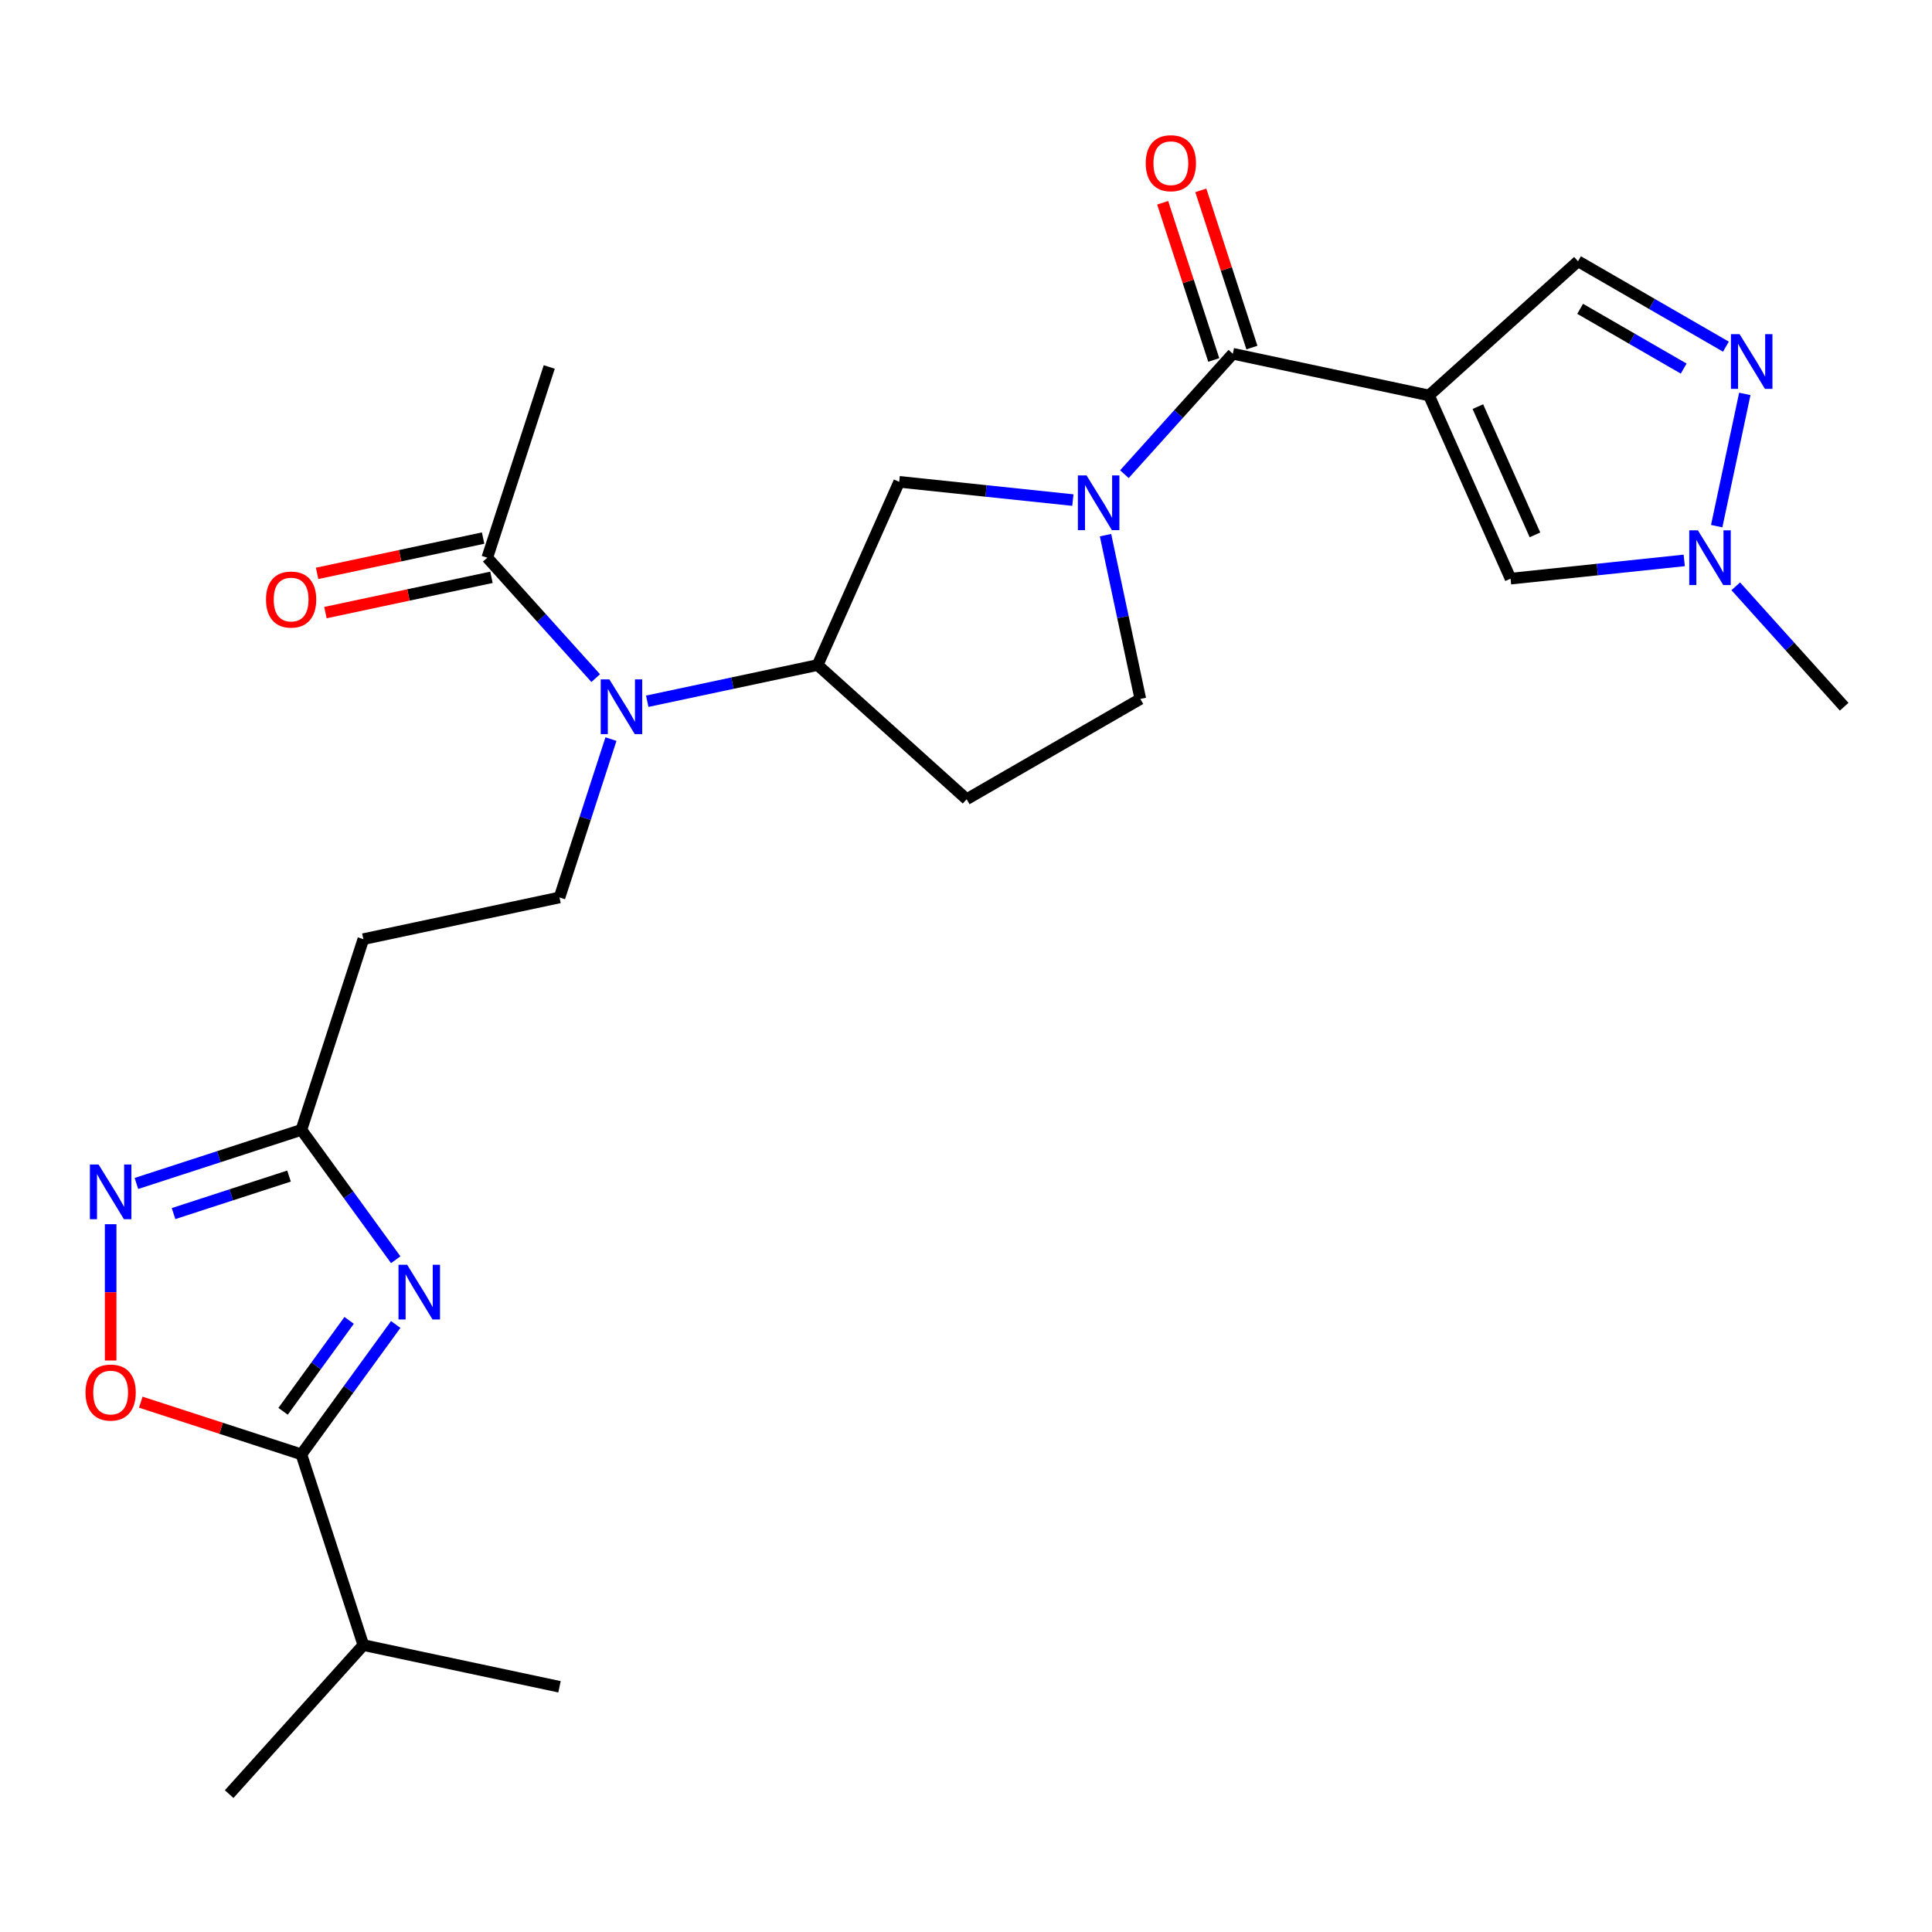 <?xml version='1.0' encoding='iso-8859-1'?>
<svg version='1.1' baseProfile='full'
              xmlns='http://www.w3.org/2000/svg'
                      xmlns:rdkit='http://www.rdkit.org/xml'
                      xmlns:xlink='http://www.w3.org/1999/xlink'
                  xml:space='preserve'
width='1000px' height='1000px' viewBox='0 0 1000 1000'>
<!-- END OF HEADER -->
<rect style='opacity:1.0;fill:#FFFFFF;stroke:none' width='1000' height='1000' x='0' y='0'> </rect>
<path class='bond-2' d='M 739.64,204.688 L 638.109,183.106' style='fill:none;fill-rule:evenodd;stroke:#000000;stroke-width:6px;stroke-linecap:butt;stroke-linejoin:miter;stroke-opacity:1' />
<path class='bond-7' d='M 739.64,204.688 L 781.859,299.513' style='fill:none;fill-rule:evenodd;stroke:#000000;stroke-width:6px;stroke-linecap:butt;stroke-linejoin:miter;stroke-opacity:1' />
<path class='bond-7' d='M 764.938,210.468 L 794.492,276.845' style='fill:none;fill-rule:evenodd;stroke:#000000;stroke-width:6px;stroke-linecap:butt;stroke-linejoin:miter;stroke-opacity:1' />
<path class='bond-11' d='M 739.64,204.688 L 816.778,135.232' style='fill:none;fill-rule:evenodd;stroke:#000000;stroke-width:6px;stroke-linecap:butt;stroke-linejoin:miter;stroke-opacity:1' />
<path class='bond-0' d='M 204.828,652.041 L 180.409,618.431' style='fill:none;fill-rule:evenodd;stroke:#0000FF;stroke-width:6px;stroke-linecap:butt;stroke-linejoin:miter;stroke-opacity:1' />
<path class='bond-0' d='M 180.409,618.431 L 155.99,584.821' style='fill:none;fill-rule:evenodd;stroke:#000000;stroke-width:6px;stroke-linecap:butt;stroke-linejoin:miter;stroke-opacity:1' />
<path class='bond-3' d='M 204.828,685.551 L 180.409,719.161' style='fill:none;fill-rule:evenodd;stroke:#0000FF;stroke-width:6px;stroke-linecap:butt;stroke-linejoin:miter;stroke-opacity:1' />
<path class='bond-3' d='M 180.409,719.161 L 155.99,752.772' style='fill:none;fill-rule:evenodd;stroke:#000000;stroke-width:6px;stroke-linecap:butt;stroke-linejoin:miter;stroke-opacity:1' />
<path class='bond-3' d='M 180.708,683.432 L 163.614,706.959' style='fill:none;fill-rule:evenodd;stroke:#0000FF;stroke-width:6px;stroke-linecap:butt;stroke-linejoin:miter;stroke-opacity:1' />
<path class='bond-3' d='M 163.614,706.959 L 146.521,730.486' style='fill:none;fill-rule:evenodd;stroke:#000000;stroke-width:6px;stroke-linecap:butt;stroke-linejoin:miter;stroke-opacity:1' />
<path class='bond-1' d='M 581.989,245.434 L 610.049,214.27' style='fill:none;fill-rule:evenodd;stroke:#0000FF;stroke-width:6px;stroke-linecap:butt;stroke-linejoin:miter;stroke-opacity:1' />
<path class='bond-1' d='M 610.049,214.27 L 638.109,183.106' style='fill:none;fill-rule:evenodd;stroke:#000000;stroke-width:6px;stroke-linecap:butt;stroke-linejoin:miter;stroke-opacity:1' />
<path class='bond-13' d='M 555.319,258.843 L 510.371,254.119' style='fill:none;fill-rule:evenodd;stroke:#0000FF;stroke-width:6px;stroke-linecap:butt;stroke-linejoin:miter;stroke-opacity:1' />
<path class='bond-13' d='M 510.371,254.119 L 465.423,249.394' style='fill:none;fill-rule:evenodd;stroke:#000000;stroke-width:6px;stroke-linecap:butt;stroke-linejoin:miter;stroke-opacity:1' />
<path class='bond-17' d='M 572.215,276.999 L 581.225,319.388' style='fill:none;fill-rule:evenodd;stroke:#0000FF;stroke-width:6px;stroke-linecap:butt;stroke-linejoin:miter;stroke-opacity:1' />
<path class='bond-17' d='M 581.225,319.388 L 590.235,361.776' style='fill:none;fill-rule:evenodd;stroke:#000000;stroke-width:6px;stroke-linecap:butt;stroke-linejoin:miter;stroke-opacity:1' />
<path class='bond-19' d='M 647.981,179.899 L 634.763,139.217' style='fill:none;fill-rule:evenodd;stroke:#000000;stroke-width:6px;stroke-linecap:butt;stroke-linejoin:miter;stroke-opacity:1' />
<path class='bond-19' d='M 634.763,139.217 L 621.544,98.535' style='fill:none;fill-rule:evenodd;stroke:#FF0000;stroke-width:6px;stroke-linecap:butt;stroke-linejoin:miter;stroke-opacity:1' />
<path class='bond-19' d='M 628.237,186.314 L 615.019,145.632' style='fill:none;fill-rule:evenodd;stroke:#000000;stroke-width:6px;stroke-linecap:butt;stroke-linejoin:miter;stroke-opacity:1' />
<path class='bond-19' d='M 615.019,145.632 L 601.8,104.95' style='fill:none;fill-rule:evenodd;stroke:#FF0000;stroke-width:6px;stroke-linecap:butt;stroke-linejoin:miter;stroke-opacity:1' />
<path class='bond-21' d='M 155.99,752.772 L 188.066,851.491' style='fill:none;fill-rule:evenodd;stroke:#000000;stroke-width:6px;stroke-linecap:butt;stroke-linejoin:miter;stroke-opacity:1' />
<path class='bond-28' d='M 155.99,752.772 L 114.428,739.267' style='fill:none;fill-rule:evenodd;stroke:#000000;stroke-width:6px;stroke-linecap:butt;stroke-linejoin:miter;stroke-opacity:1' />
<path class='bond-28' d='M 114.428,739.267 L 72.866,725.763' style='fill:none;fill-rule:evenodd;stroke:#FF0000;stroke-width:6px;stroke-linecap:butt;stroke-linejoin:miter;stroke-opacity:1' />
<path class='bond-4' d='M 70.606,612.563 L 113.298,598.692' style='fill:none;fill-rule:evenodd;stroke:#0000FF;stroke-width:6px;stroke-linecap:butt;stroke-linejoin:miter;stroke-opacity:1' />
<path class='bond-4' d='M 113.298,598.692 L 155.99,584.821' style='fill:none;fill-rule:evenodd;stroke:#000000;stroke-width:6px;stroke-linecap:butt;stroke-linejoin:miter;stroke-opacity:1' />
<path class='bond-4' d='M 89.829,628.146 L 119.713,618.436' style='fill:none;fill-rule:evenodd;stroke:#0000FF;stroke-width:6px;stroke-linecap:butt;stroke-linejoin:miter;stroke-opacity:1' />
<path class='bond-4' d='M 119.713,618.436 L 149.597,608.726' style='fill:none;fill-rule:evenodd;stroke:#000000;stroke-width:6px;stroke-linecap:butt;stroke-linejoin:miter;stroke-opacity:1' />
<path class='bond-8' d='M 57.271,633.651 L 57.271,668.925' style='fill:none;fill-rule:evenodd;stroke:#0000FF;stroke-width:6px;stroke-linecap:butt;stroke-linejoin:miter;stroke-opacity:1' />
<path class='bond-8' d='M 57.271,668.925 L 57.271,704.2' style='fill:none;fill-rule:evenodd;stroke:#FF0000;stroke-width:6px;stroke-linecap:butt;stroke-linejoin:miter;stroke-opacity:1' />
<path class='bond-5' d='M 155.99,584.821 L 188.066,486.101' style='fill:none;fill-rule:evenodd;stroke:#000000;stroke-width:6px;stroke-linecap:butt;stroke-linejoin:miter;stroke-opacity:1' />
<path class='bond-6' d='M 893.336,179.433 L 855.057,157.333' style='fill:none;fill-rule:evenodd;stroke:#0000FF;stroke-width:6px;stroke-linecap:butt;stroke-linejoin:miter;stroke-opacity:1' />
<path class='bond-6' d='M 855.057,157.333 L 816.778,135.232' style='fill:none;fill-rule:evenodd;stroke:#000000;stroke-width:6px;stroke-linecap:butt;stroke-linejoin:miter;stroke-opacity:1' />
<path class='bond-6' d='M 871.473,190.781 L 844.677,175.311' style='fill:none;fill-rule:evenodd;stroke:#0000FF;stroke-width:6px;stroke-linecap:butt;stroke-linejoin:miter;stroke-opacity:1' />
<path class='bond-6' d='M 844.677,175.311 L 817.882,159.841' style='fill:none;fill-rule:evenodd;stroke:#000000;stroke-width:6px;stroke-linecap:butt;stroke-linejoin:miter;stroke-opacity:1' />
<path class='bond-26' d='M 903.11,203.887 L 888.56,272.336' style='fill:none;fill-rule:evenodd;stroke:#0000FF;stroke-width:6px;stroke-linecap:butt;stroke-linejoin:miter;stroke-opacity:1' />
<path class='bond-9' d='M 781.859,299.513 L 826.807,294.789' style='fill:none;fill-rule:evenodd;stroke:#000000;stroke-width:6px;stroke-linecap:butt;stroke-linejoin:miter;stroke-opacity:1' />
<path class='bond-9' d='M 826.807,294.789 L 871.755,290.065' style='fill:none;fill-rule:evenodd;stroke:#0000FF;stroke-width:6px;stroke-linecap:butt;stroke-linejoin:miter;stroke-opacity:1' />
<path class='bond-22' d='M 898.425,303.473 L 926.485,334.637' style='fill:none;fill-rule:evenodd;stroke:#0000FF;stroke-width:6px;stroke-linecap:butt;stroke-linejoin:miter;stroke-opacity:1' />
<path class='bond-22' d='M 926.485,334.637 L 954.545,365.801' style='fill:none;fill-rule:evenodd;stroke:#000000;stroke-width:6px;stroke-linecap:butt;stroke-linejoin:miter;stroke-opacity:1' />
<path class='bond-10' d='M 335.008,362.967 L 379.106,353.593' style='fill:none;fill-rule:evenodd;stroke:#0000FF;stroke-width:6px;stroke-linecap:butt;stroke-linejoin:miter;stroke-opacity:1' />
<path class='bond-10' d='M 379.106,353.593 L 423.204,344.22' style='fill:none;fill-rule:evenodd;stroke:#000000;stroke-width:6px;stroke-linecap:butt;stroke-linejoin:miter;stroke-opacity:1' />
<path class='bond-14' d='M 308.338,350.991 L 280.277,319.827' style='fill:none;fill-rule:evenodd;stroke:#0000FF;stroke-width:6px;stroke-linecap:butt;stroke-linejoin:miter;stroke-opacity:1' />
<path class='bond-14' d='M 280.277,319.827 L 252.217,288.663' style='fill:none;fill-rule:evenodd;stroke:#000000;stroke-width:6px;stroke-linecap:butt;stroke-linejoin:miter;stroke-opacity:1' />
<path class='bond-16' d='M 316.229,382.556 L 302.913,423.538' style='fill:none;fill-rule:evenodd;stroke:#0000FF;stroke-width:6px;stroke-linecap:butt;stroke-linejoin:miter;stroke-opacity:1' />
<path class='bond-16' d='M 302.913,423.538 L 289.597,464.52' style='fill:none;fill-rule:evenodd;stroke:#000000;stroke-width:6px;stroke-linecap:butt;stroke-linejoin:miter;stroke-opacity:1' />
<path class='bond-12' d='M 423.204,344.22 L 465.423,249.394' style='fill:none;fill-rule:evenodd;stroke:#000000;stroke-width:6px;stroke-linecap:butt;stroke-linejoin:miter;stroke-opacity:1' />
<path class='bond-27' d='M 423.204,344.22 L 500.342,413.675' style='fill:none;fill-rule:evenodd;stroke:#000000;stroke-width:6px;stroke-linecap:butt;stroke-linejoin:miter;stroke-opacity:1' />
<path class='bond-20' d='M 250.059,278.51 L 207.091,287.643' style='fill:none;fill-rule:evenodd;stroke:#000000;stroke-width:6px;stroke-linecap:butt;stroke-linejoin:miter;stroke-opacity:1' />
<path class='bond-20' d='M 207.091,287.643 L 164.123,296.776' style='fill:none;fill-rule:evenodd;stroke:#FF0000;stroke-width:6px;stroke-linecap:butt;stroke-linejoin:miter;stroke-opacity:1' />
<path class='bond-20' d='M 254.375,298.816 L 211.407,307.949' style='fill:none;fill-rule:evenodd;stroke:#000000;stroke-width:6px;stroke-linecap:butt;stroke-linejoin:miter;stroke-opacity:1' />
<path class='bond-20' d='M 211.407,307.949 L 168.439,317.083' style='fill:none;fill-rule:evenodd;stroke:#FF0000;stroke-width:6px;stroke-linecap:butt;stroke-linejoin:miter;stroke-opacity:1' />
<path class='bond-23' d='M 252.217,288.663 L 284.293,189.944' style='fill:none;fill-rule:evenodd;stroke:#000000;stroke-width:6px;stroke-linecap:butt;stroke-linejoin:miter;stroke-opacity:1' />
<path class='bond-15' d='M 188.066,486.101 L 289.597,464.52' style='fill:none;fill-rule:evenodd;stroke:#000000;stroke-width:6px;stroke-linecap:butt;stroke-linejoin:miter;stroke-opacity:1' />
<path class='bond-18' d='M 590.235,361.776 L 500.342,413.675' style='fill:none;fill-rule:evenodd;stroke:#000000;stroke-width:6px;stroke-linecap:butt;stroke-linejoin:miter;stroke-opacity:1' />
<path class='bond-24' d='M 188.066,851.491 L 118.61,928.629' style='fill:none;fill-rule:evenodd;stroke:#000000;stroke-width:6px;stroke-linecap:butt;stroke-linejoin:miter;stroke-opacity:1' />
<path class='bond-25' d='M 188.066,851.491 L 289.597,873.072' style='fill:none;fill-rule:evenodd;stroke:#000000;stroke-width:6px;stroke-linecap:butt;stroke-linejoin:miter;stroke-opacity:1' />
<path  class='atom-1' d='M 210.742 654.636
L 220.022 669.636
Q 220.942 671.116, 222.422 673.796
Q 223.902 676.476, 223.982 676.636
L 223.982 654.636
L 227.742 654.636
L 227.742 682.956
L 223.862 682.956
L 213.902 666.556
Q 212.742 664.636, 211.502 662.436
Q 210.302 660.236, 209.942 659.556
L 209.942 682.956
L 206.262 682.956
L 206.262 654.636
L 210.742 654.636
' fill='#0000FF'/>
<path  class='atom-2' d='M 562.394 246.084
L 571.674 261.084
Q 572.594 262.564, 574.074 265.244
Q 575.554 267.924, 575.634 268.084
L 575.634 246.084
L 579.394 246.084
L 579.394 274.404
L 575.514 274.404
L 565.554 258.004
Q 564.394 256.084, 563.154 253.884
Q 561.954 251.684, 561.594 251.004
L 561.594 274.404
L 557.914 274.404
L 557.914 246.084
L 562.394 246.084
' fill='#0000FF'/>
<path  class='atom-5' d='M 51.011 602.736
L 60.291 617.736
Q 61.211 619.216, 62.691 621.896
Q 64.171 624.576, 64.251 624.736
L 64.251 602.736
L 68.011 602.736
L 68.011 631.056
L 64.131 631.056
L 54.171 614.656
Q 53.011 612.736, 51.771 610.536
Q 50.571 608.336, 50.211 607.656
L 50.211 631.056
L 46.531 631.056
L 46.531 602.736
L 51.011 602.736
' fill='#0000FF'/>
<path  class='atom-7' d='M 900.411 172.972
L 909.691 187.972
Q 910.611 189.452, 912.091 192.132
Q 913.571 194.812, 913.651 194.972
L 913.651 172.972
L 917.411 172.972
L 917.411 201.292
L 913.531 201.292
L 903.571 184.892
Q 902.411 182.972, 901.171 180.772
Q 899.971 178.572, 899.611 177.892
L 899.611 201.292
L 895.931 201.292
L 895.931 172.972
L 900.411 172.972
' fill='#0000FF'/>
<path  class='atom-9' d='M 44.271 720.776
Q 44.271 713.976, 47.631 710.176
Q 50.991 706.376, 57.271 706.376
Q 63.551 706.376, 66.911 710.176
Q 70.271 713.976, 70.271 720.776
Q 70.271 727.656, 66.871 731.576
Q 63.471 735.456, 57.271 735.456
Q 51.031 735.456, 47.631 731.576
Q 44.271 727.696, 44.271 720.776
M 57.271 732.256
Q 61.591 732.256, 63.911 729.376
Q 66.271 726.456, 66.271 720.776
Q 66.271 715.216, 63.911 712.416
Q 61.591 709.576, 57.271 709.576
Q 52.951 709.576, 50.591 712.376
Q 48.271 715.176, 48.271 720.776
Q 48.271 726.496, 50.591 729.376
Q 52.951 732.256, 57.271 732.256
' fill='#FF0000'/>
<path  class='atom-10' d='M 878.83 274.503
L 888.11 289.503
Q 889.03 290.983, 890.51 293.663
Q 891.99 296.343, 892.07 296.503
L 892.07 274.503
L 895.83 274.503
L 895.83 302.823
L 891.95 302.823
L 881.99 286.423
Q 880.83 284.503, 879.59 282.303
Q 878.39 280.103, 878.03 279.423
L 878.03 302.823
L 874.35 302.823
L 874.35 274.503
L 878.83 274.503
' fill='#0000FF'/>
<path  class='atom-11' d='M 315.413 351.641
L 324.693 366.641
Q 325.613 368.121, 327.093 370.801
Q 328.573 373.481, 328.653 373.641
L 328.653 351.641
L 332.413 351.641
L 332.413 379.961
L 328.533 379.961
L 318.573 363.561
Q 317.413 361.641, 316.173 359.441
Q 314.973 357.241, 314.613 356.561
L 314.613 379.961
L 310.933 379.961
L 310.933 351.641
L 315.413 351.641
' fill='#0000FF'/>
<path  class='atom-20' d='M 593.033 84.467
Q 593.033 77.667, 596.393 73.867
Q 599.753 70.067, 606.033 70.067
Q 612.313 70.067, 615.673 73.867
Q 619.033 77.667, 619.033 84.467
Q 619.033 91.347, 615.633 95.267
Q 612.233 99.147, 606.033 99.147
Q 599.793 99.147, 596.393 95.267
Q 593.033 91.387, 593.033 84.467
M 606.033 95.947
Q 610.353 95.947, 612.673 93.067
Q 615.033 90.147, 615.033 84.467
Q 615.033 78.907, 612.673 76.107
Q 610.353 73.267, 606.033 73.267
Q 601.713 73.267, 599.353 76.067
Q 597.033 78.867, 597.033 84.467
Q 597.033 90.187, 599.353 93.067
Q 601.713 95.947, 606.033 95.947
' fill='#FF0000'/>
<path  class='atom-21' d='M 137.686 310.324
Q 137.686 303.524, 141.046 299.724
Q 144.406 295.924, 150.686 295.924
Q 156.966 295.924, 160.326 299.724
Q 163.686 303.524, 163.686 310.324
Q 163.686 317.204, 160.286 321.124
Q 156.886 325.004, 150.686 325.004
Q 144.446 325.004, 141.046 321.124
Q 137.686 317.244, 137.686 310.324
M 150.686 321.804
Q 155.006 321.804, 157.326 318.924
Q 159.686 316.004, 159.686 310.324
Q 159.686 304.764, 157.326 301.964
Q 155.006 299.124, 150.686 299.124
Q 146.366 299.124, 144.006 301.924
Q 141.686 304.724, 141.686 310.324
Q 141.686 316.044, 144.006 318.924
Q 146.366 321.804, 150.686 321.804
' fill='#FF0000'/>
</svg>
